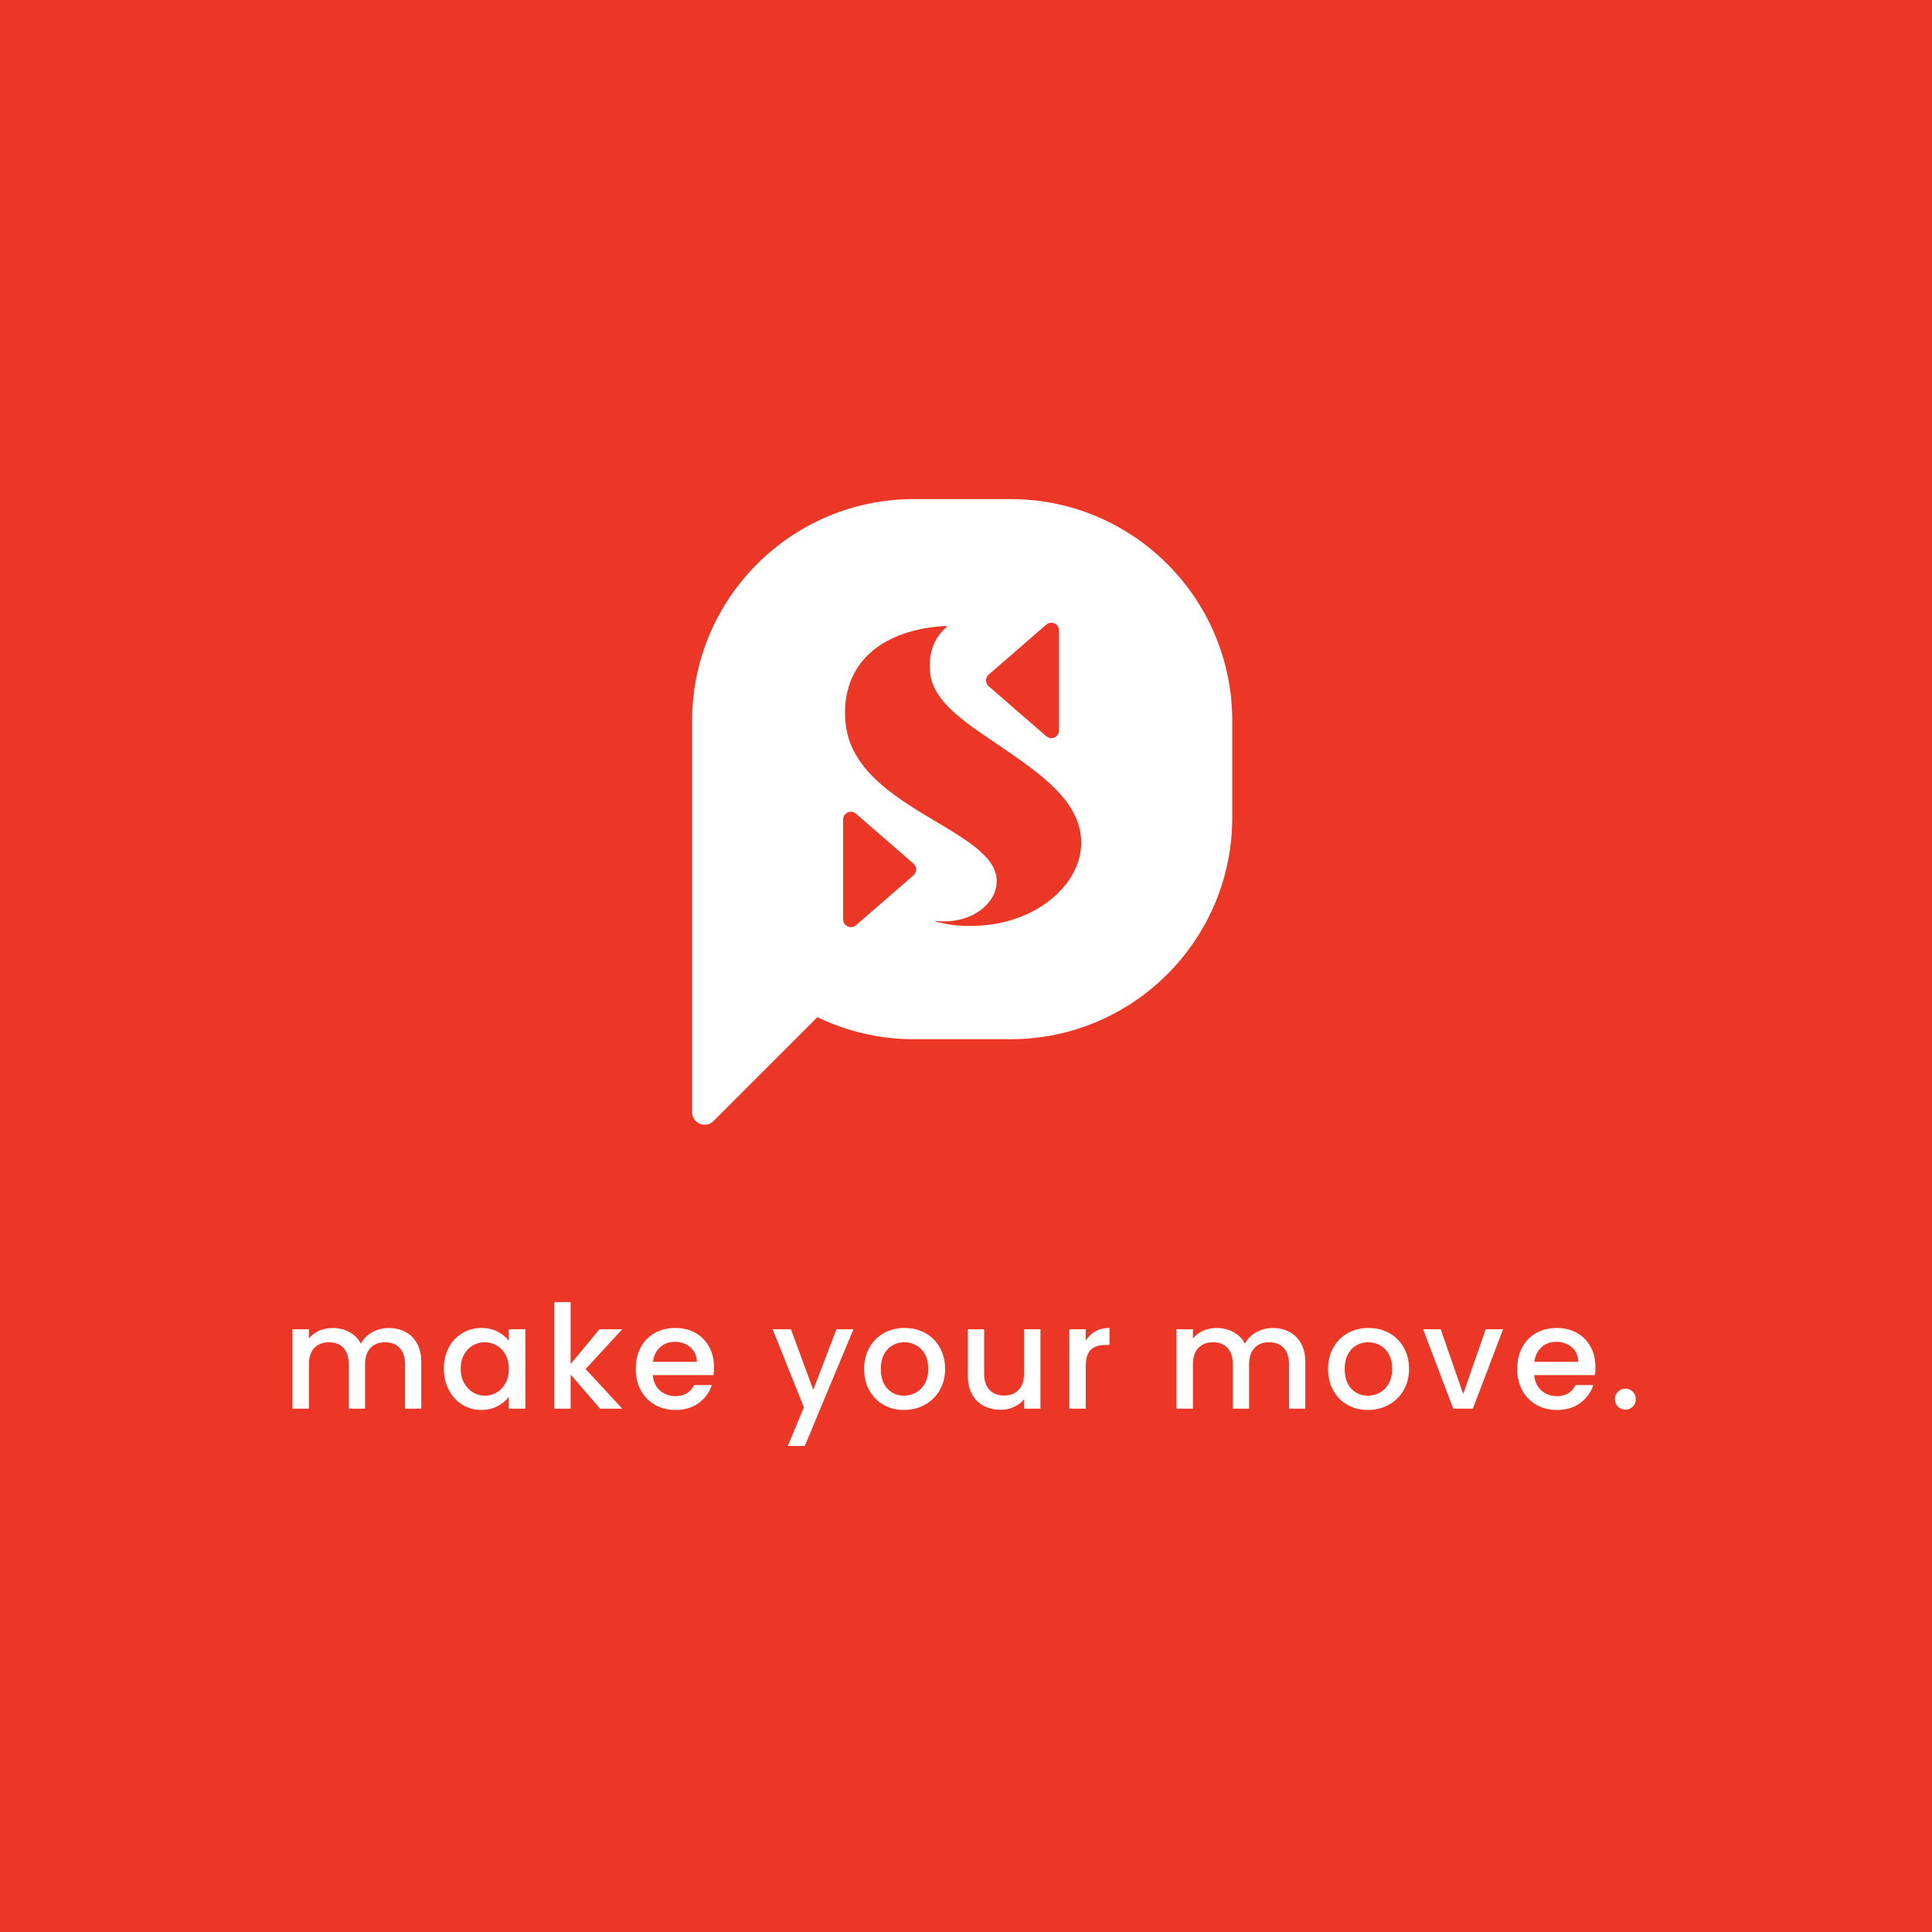 <svg xmlns="http://www.w3.org/2000/svg" xmlns:xlink="http://www.w3.org/1999/xlink" id="Layer_1" x="0px" y="0px" viewBox="0 0 1080 1080" style="enable-background:new 0 0 1080 1080;" xml:space="preserve"><style type="text/css">	.st0{fill:#EC3726;}	.st1{fill:#FFFFFF;}</style><g>	<rect class="st0" width="1080" height="1080"></rect>	<g>		<g>			<g>				<path class="st1" d="M226.58,744.52c2.77,1.45,4.94,3.6,6.53,6.45s2.38,6.28,2.38,10.31v26.18h-9.1v-24.81      c0-3.97-1-7.02-2.98-9.14c-1.98-2.12-4.7-3.18-8.14-3.18s-6.16,1.06-8.17,3.18c-2.01,2.12-3.02,5.17-3.02,9.14v24.81h-9.1      v-24.81c0-3.97-0.99-7.02-2.98-9.14c-1.98-2.12-4.69-3.18-8.13-3.18s-6.16,1.06-8.17,3.18c-2.01,2.12-3.02,5.17-3.02,9.14v24.81      h-9.18v-44.38h9.18v5.08c1.5-1.82,3.41-3.24,5.72-4.27c2.31-1.02,4.78-1.53,7.41-1.53c3.54,0,6.71,0.75,9.5,2.26      s4.94,3.68,6.45,6.53c1.34-2.69,3.44-4.82,6.28-6.4c2.84-1.58,5.9-2.38,9.18-2.38C220.69,742.35,223.82,743.07,226.58,744.52z"></path>				<path class="st1" d="M250.9,753.22c1.85-3.44,4.38-6.11,7.57-8.01c3.19-1.91,6.72-2.86,10.59-2.86c3.49,0,6.53,0.69,9.14,2.06      s4.69,3.07,6.24,5.11v-6.45h9.27v44.38h-9.27v-6.6c-1.55,2.09-3.68,3.84-6.36,5.23c-2.69,1.4-5.75,2.09-9.18,2.09      c-3.82,0-7.3-0.97-10.47-2.94c-3.16-1.96-5.68-4.7-7.53-8.22s-2.78-7.5-2.78-11.96C248.12,760.61,249.05,756.66,250.9,753.22z       M282.56,757.25c-1.26-2.26-2.92-3.98-4.95-5.16c-2.04-1.18-4.25-1.77-6.61-1.77c-2.37,0-4.56,0.58-6.61,1.73      c-2.04,1.16-3.69,2.85-4.95,5.08s-1.9,4.87-1.9,7.93s0.64,5.75,1.9,8.06s2.92,4.06,5,5.27c2.07,1.21,4.26,1.82,6.56,1.82      c2.36,0,4.56-0.59,6.61-1.77c2.04-1.19,3.69-2.92,4.95-5.2c1.26-2.28,1.89-4.95,1.89-8.01S283.82,759.5,282.56,757.25z"></path>				<path class="st1" d="M327.37,765.3l20.46,22.15h-12.4l-16.44-19.09v19.09h-9.18v-59.6h9.18v34.63l16.11-19.41h12.72      L327.37,765.3z"></path>				<path class="st1" d="M398.81,768.69H364.9c0.27,3.54,1.59,6.39,3.95,8.54c2.37,2.15,5.27,3.22,8.7,3.22      c4.94,0,8.43-2.07,10.47-6.2h9.91c-1.34,4.08-3.77,7.42-7.29,10.03s-7.88,3.9-13.09,3.9c-4.24,0-8.04-0.95-11.4-2.86      s-5.99-4.59-7.9-8.06s-2.86-7.48-2.86-12.04s0.92-8.58,2.78-12.04s4.46-6.13,7.81-8.01c3.35-1.88,7.21-2.82,11.56-2.82      c4.19,0,7.92,0.92,11.19,2.74s5.83,4.39,7.65,7.69s2.74,7.1,2.74,11.4C399.14,765.84,399.03,767.35,398.81,768.69z       M389.55,761.27c-0.05-3.38-1.26-6.09-3.62-8.13c-2.37-2.04-5.3-3.06-8.78-3.06c-3.17,0-5.88,1-8.14,3.02s-3.6,4.74-4.03,8.17      H389.55z"></path>				<path class="st1" d="M477.09,743.07l-27.22,65.24h-9.5l9.02-21.58l-17.48-43.65h10.23l12.48,33.83l12.96-33.83H477.09z"></path>				<path class="st1" d="M493.93,785.32c-3.38-1.9-6.04-4.59-7.97-8.06s-2.9-7.48-2.9-12.04c0-4.51,0.99-8.51,2.98-12      c1.98-3.49,4.69-6.17,8.13-8.06c3.44-1.88,7.28-2.82,11.52-2.82s8.08,0.94,11.51,2.82c3.44,1.88,6.15,4.56,8.14,8.06      c1.98,3.49,2.98,7.49,2.98,12s-1.02,8.51-3.06,12c-2.04,3.49-4.82,6.19-8.33,8.09s-7.4,2.86-11.64,2.86      C501.1,788.18,497.31,787.22,493.93,785.32z M511.93,778.51c2.07-1.13,3.74-2.82,5.03-5.08s1.93-5,1.93-8.22      s-0.62-5.95-1.85-8.17c-1.23-2.23-2.87-3.9-4.91-5.03c-2.04-1.13-4.25-1.69-6.61-1.69c-2.37,0-4.55,0.56-6.56,1.69      s-3.61,2.81-4.8,5.03c-1.18,2.23-1.77,4.95-1.77,8.17c0,4.78,1.22,8.47,3.67,11.07c2.44,2.61,5.52,3.91,9.22,3.91      C507.64,780.21,509.86,779.64,511.93,778.51z"></path>				<path class="st1" d="M581.63,743.07v44.38h-9.18v-5.24c-1.45,1.83-3.34,3.27-5.68,4.31s-4.82,1.57-7.45,1.57      c-3.49,0-6.62-0.73-9.38-2.18c-2.77-1.45-4.94-3.6-6.53-6.44c-1.58-2.85-2.37-6.28-2.37-10.31v-26.1h9.1v24.73      c0,3.98,1,7.02,2.98,9.14c1.98,2.12,4.7,3.19,8.14,3.19s6.16-1.06,8.17-3.19c2.01-2.12,3.02-5.16,3.02-9.14v-24.73H581.63z"></path>				<path class="st1" d="M612.28,744.24c2.23-1.26,4.87-1.9,7.93-1.9v9.51h-2.34c-3.6,0-6.32,0.92-8.17,2.74s-2.78,4.99-2.78,9.5      v23.36h-9.18v-44.38h9.18v6.45C608.26,747.26,610.05,745.5,612.28,744.24z"></path>				<path class="st1" d="M720.76,744.52c2.77,1.45,4.94,3.6,6.53,6.45s2.38,6.28,2.38,10.31v26.18h-9.1v-24.81      c0-3.97-1-7.02-2.98-9.14c-1.98-2.12-4.7-3.18-8.14-3.18s-6.16,1.06-8.17,3.18c-2.01,2.12-3.02,5.17-3.02,9.14v24.81h-9.1      v-24.81c0-3.97-0.99-7.02-2.98-9.14c-1.98-2.12-4.69-3.18-8.13-3.18s-6.16,1.06-8.17,3.18c-2.01,2.12-3.02,5.17-3.02,9.14v24.81      h-9.18v-44.38h9.18v5.08c1.5-1.82,3.41-3.24,5.72-4.27c2.31-1.02,4.78-1.53,7.41-1.53c3.54,0,6.71,0.75,9.5,2.26      s4.94,3.68,6.45,6.53c1.34-2.69,3.44-4.82,6.28-6.4c2.84-1.58,5.9-2.38,9.18-2.38C714.88,742.35,718,743.07,720.76,744.52z"></path>				<path class="st1" d="M753.26,785.32c-3.38-1.9-6.04-4.59-7.97-8.06s-2.9-7.48-2.9-12.04c0-4.51,0.99-8.51,2.98-12      c1.98-3.49,4.69-6.17,8.13-8.06c3.44-1.88,7.28-2.82,11.52-2.82s8.08,0.94,11.51,2.82c3.44,1.88,6.15,4.56,8.14,8.06      c1.98,3.49,2.98,7.49,2.98,12s-1.02,8.51-3.06,12c-2.04,3.49-4.82,6.19-8.33,8.09s-7.4,2.86-11.64,2.86      C760.43,788.18,756.65,787.22,753.26,785.32z M771.26,778.51c2.07-1.13,3.74-2.82,5.03-5.08s1.93-5,1.93-8.22      s-0.62-5.95-1.85-8.17c-1.23-2.23-2.87-3.9-4.91-5.03c-2.04-1.13-4.25-1.69-6.61-1.69c-2.37,0-4.55,0.56-6.56,1.69      s-3.61,2.81-4.8,5.03c-1.18,2.23-1.77,4.95-1.77,8.17c0,4.78,1.22,8.47,3.67,11.07c2.44,2.61,5.52,3.91,9.22,3.91      C766.98,780.21,769.2,779.64,771.26,778.51z"></path>				<path class="st1" d="M817.93,779.24l12.56-36.17h9.75l-16.91,44.38h-10.96l-16.83-44.38h9.83L817.93,779.24z"></path>				<path class="st1" d="M891.55,768.69h-33.91c0.27,3.54,1.59,6.39,3.95,8.54c2.37,2.15,5.27,3.22,8.7,3.22      c4.94,0,8.43-2.07,10.47-6.2h9.91c-1.34,4.08-3.77,7.42-7.29,10.03s-7.88,3.9-13.09,3.9c-4.24,0-8.04-0.95-11.4-2.86      s-5.99-4.59-7.9-8.06s-2.86-7.48-2.86-12.04s0.92-8.58,2.78-12.04s4.46-6.13,7.81-8.01c3.35-1.88,7.21-2.82,11.56-2.82      c4.19,0,7.92,0.92,11.19,2.74s5.83,4.39,7.65,7.69s2.74,7.1,2.74,11.4C891.87,765.84,891.76,767.35,891.55,768.69z       M882.28,761.27c-0.05-3.38-1.26-6.09-3.62-8.13c-2.37-2.04-5.3-3.06-8.78-3.06c-3.17,0-5.88,1-8.14,3.02s-3.6,4.74-4.03,8.17      H882.28z"></path>				<path class="st1" d="M904.43,786.32c-1.13-1.13-1.69-2.52-1.69-4.19c0-1.66,0.56-3.05,1.69-4.18s2.52-1.69,4.19-1.69      c1.6,0,2.97,0.56,4.1,1.69s1.69,2.52,1.69,4.18c0,1.67-0.56,3.06-1.69,4.19s-2.5,1.69-4.1,1.69      C906.95,788.01,905.56,787.45,904.43,786.32z"></path>			</g>		</g>		<g>			<path class="st1" d="M564.87,278.99h-54c-68.47,0-123.97,55.51-123.97,123.97v53.69v0.31v164.78c0,6.24,7.54,9.36,11.95,4.95     l58.08-58.08c16.31,7.89,34.61,12.32,53.94,12.32h54c68.47,0,123.97-55.51,123.97-123.97v-54     C688.84,334.49,633.34,278.99,564.87,278.99z"></path>			<path class="st0" d="M545.27,517.54h-1c-8.62,0.3-15.43-0.8-21.39-2.45c-0.18-0.05-0.12-0.31,0.06-0.29     c1.7,0.22,3.56,0.32,5.64,0.24h0.48c11.34-0.3,20.75-5.67,25.21-12.78c0.04-0.06,0.09-0.13,0.11-0.19     c0.77-1.15,1.38-2.47,1.84-3.9c0.1-0.24,0.19-0.51,0.26-0.77c0.04-0.16,0.09-0.33,0.11-0.48c3.76-14.25-10.96-24.2-29.08-35.08     c-9.03-5.41-18.9-11.07-27.76-17.63c-14.11-10.4-25.65-23.07-27.13-40.58c-2.89-33.2,20.96-51.92,56.17-53.71     c0.38-0.02,0.56,0.46,0.28,0.7c-6.42,5.47-9.88,13.4-9.19,23.6c0.14,18.37,22.47,31.36,42.22,44.93     c2.99,2.05,5.99,4.13,8.95,6.26h0.01c5.86,4.2,11.53,8.54,16.47,13.18c8.52,7.99,14.91,16.87,16.5,27.46     C607.99,491.47,581.25,516.56,545.27,517.54z"></path>			<path class="st0" d="M510.63,482.78c1.98,1.72,1.98,4.8,0,6.52l-17.78,15.44l-14.39,12.49c-2.79,2.43-7.15,0.44-7.15-3.26v-27.93     v-27.93c0-3.7,4.35-5.69,7.15-3.26l14.39,12.49L510.63,482.78z"></path>			<path class="st0" d="M552.7,383.63c-1.98-1.72-1.98-4.8,0-6.52l17.78-15.44l14.39-12.49c2.79-2.43,7.15-0.44,7.15,3.26v27.93     v27.93c0,3.7-4.35,5.69-7.15,3.26l-14.39-12.49L552.7,383.63z"></path>		</g>	</g></g></svg>